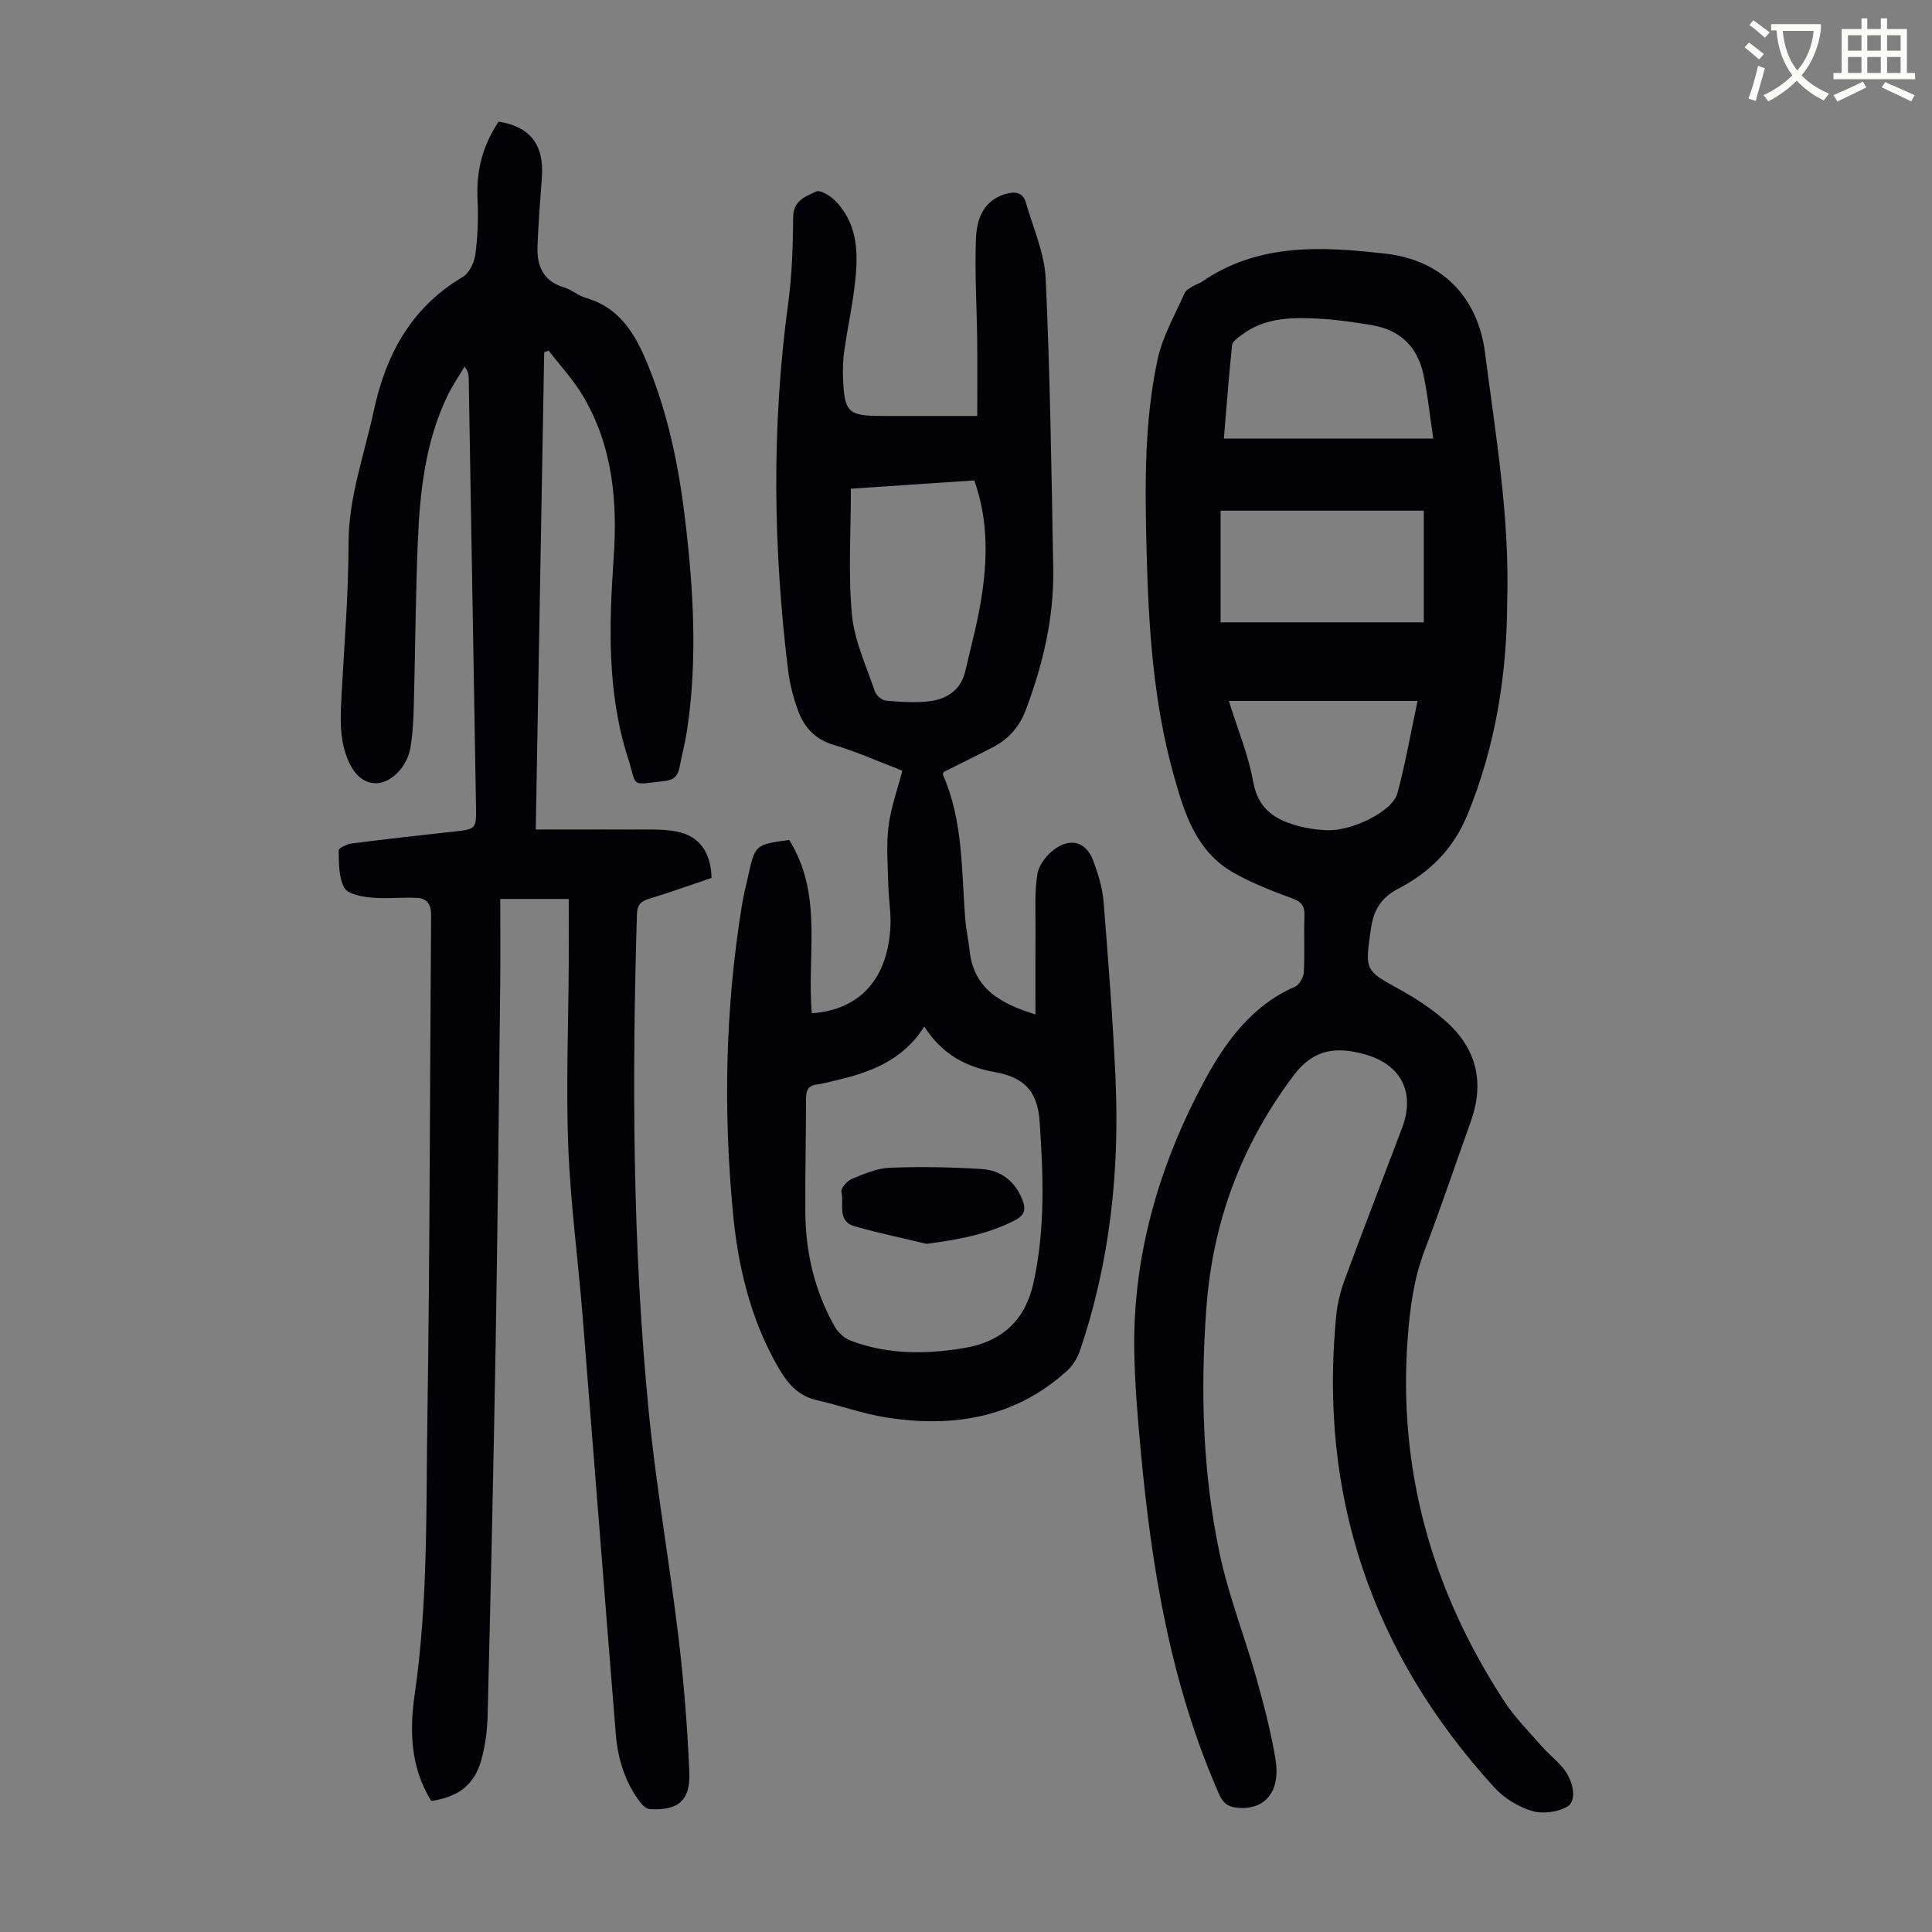 <svg enable-background="new 0 0 400 400" viewBox="0 0 400 400" xmlns="http://www.w3.org/2000/svg"><rect x="0" y="0" width="400" height="400" fill="#808080" stroke="none"/><path d="m362.1 8.8c1.1.8 2.1 1.6 3.1 2.4l-1 1.1c-1.3-1.1-2.3-2-3-2.5zm1.9 4.8c.5.2.9.4 1.4.5-.6 2.3-1.3 4.5-1.9 6.8l-1.5-.5c.8-2.1 1.4-4.3 2-6.8zm-1-9.4c1.3.9 2.4 1.8 3.4 2.5l-1 1.1c-1.4-1.2-2.4-2.1-3.2-2.6zm3.7 2.2v-1.4h10.3v1.2c-.5 3.6-1.8 6.8-4 9.4 1.5 1.6 3.4 2.8 5.7 3.8-.3.4-.7.8-1.1 1.4-2.3-1.1-4.1-2.5-5.6-4.1-1.6 1.6-3.6 3.1-5.9 4.3-.3-.5-.7-.9-1-1.3 2.4-1.1 4.4-2.5 6-4.1-1.9-2.5-3-5.6-3.3-9.3h-1.1zm8.8 0h-6.4c.3 3.3 1.3 6 3 8.2 2-2.3 3.1-5.1 3.4-8.2z" fill="#fbfcfa"/><path d="m385.3 3.8h1.3v2.2h2.8v-2.2h1.3v2.2h4.1v9.1h1.7v1.3h-16.9v-1.3h1.7v-9.1h4.1v-2.2zm.4 13.1.7 1.2c-1.8.9-3.8 1.9-6 2.9-.2-.4-.5-.8-.8-1.3 2.3-1 4.3-1.9 6.1-2.8zm-3.1-6.4h2.8v-3.2h-2.8zm0 4.6h2.8v-3.3h-2.8zm4-4.6h2.8v-3.2h-2.8zm0 4.6h2.8v-3.3h-2.8zm3.7 1.9c2.1.9 4.1 1.8 6.1 2.7l-.7 1.3c-2.2-1.1-4.2-2-6.1-2.9zm3.2-9.7h-2.8v3.2h2.8zm-2.8 7.8h2.8v-3.3h-2.8z" fill="#fbfcfa"/><g fill="#010106"><path d="m312.04 125.16c-.1 14.56-2.38 29.32-8.23 43.55-2.93 7.12-7.86 11.93-14.29 15.27-3.7 1.92-5.15 4.56-5.69 8.33-1.27 8.71-1.25 8.58 6.17 12.67 3.3 1.82 6.53 3.97 9.34 6.46 6.34 5.62 8.07 12.62 5.19 20.68-3.2 8.94-6.22 17.95-9.6 26.82-2.22 5.83-3 11.76-3.47 17.95-2.09 27.51 5.05 52.48 20 75.38 2.18 3.34 5.07 6.23 7.72 9.25 1.32 1.51 2.92 2.79 4.24 4.3 2.31 2.66 3.18 6.94 1.12 8.19-1.99 1.2-5.17 1.59-7.4.92-2.84-.86-5.77-2.68-7.78-4.88-25.26-27.72-36.38-60.27-32.71-97.7.25-2.52.89-5.07 1.77-7.45 3.87-10.48 7.91-20.9 11.86-31.36 2.77-7.32-.15-13.16-7.74-15.26-5.71-1.58-10.49-1.22-14.66 4.31-10.84 14.39-16.82 30.38-18.12 48.27-1.24 17.05-.78 34.05 2.75 50.77 1.84 8.71 5.16 17.1 7.58 25.7 1.57 5.58 3.05 11.23 3.99 16.94 1.12 6.79-2.32 10.65-8.13 9.98-1.87-.22-2.8-1.07-3.58-2.85-9.91-22.51-13.9-46.37-16.15-70.61-.65-7.01-1.27-14.05-1.38-21.09-.31-19.82 5.17-38.44 14.35-55.61 4.2-7.86 9.78-15.86 18.9-19.79.91-.39 1.79-1.94 1.85-3 .22-3.91-.01-7.84.13-11.75.08-2.03-.66-2.86-2.57-3.56-4.07-1.5-8.16-3.1-11.95-5.21-7.95-4.43-10.39-12.52-12.61-20.54-4.2-15.1-5.15-30.62-5.55-46.19-.34-13.33-.53-26.69 2.31-39.78 1.02-4.7 3.58-9.07 5.54-13.55.27-.63 1.11-1.05 1.75-1.47.56-.36 1.26-.51 1.8-.89 11.77-8.11 24.98-7.34 38.14-5.83 11.61 1.33 19.04 8.96 20.53 20.52 2.19 17.1 5.17 34.11 4.58 52.11zm-59.33 3.69h42.07c0-7.85 0-15.42 0-23.12-14.31 0-28.1 0-42.07 0zm.68-38.04h43.35c-.74-4.93-1.16-9.25-2.08-13.46-1.26-5.7-4.96-9.13-10.78-10.06-3.31-.52-6.63-1.06-9.97-1.26-5.93-.35-11.89-.51-16.97 3.41-.73.56-1.78 1.29-1.85 2.03-.68 6.45-1.16 12.9-1.7 19.34zm1.03 54.31c1.81 5.83 4.04 11.15 5.03 16.7 1.15 6.44 5.49 8.35 10.82 9.54 1.41.31 2.87.44 4.32.52 5.16.29 13.71-3.84 14.73-7.65 1.67-6.2 2.77-12.55 4.17-19.11-13.14 0-25.82 0-39.07 0z"/><path d="m89.29 372.87c-4.4-7.08-4.5-14.72-3.4-22.3 2.75-19.03 2.3-38.19 2.6-57.3.53-34.58.49-69.16.77-103.74.02-2.26-.82-3.52-2.88-3.63-3.22-.17-6.47.23-9.67-.08-1.93-.19-4.76-.74-5.45-2.05-1.16-2.18-1.08-5.09-1.15-7.7-.01-.47 1.71-1.31 2.71-1.44 6.98-.9 13.97-1.67 20.96-2.44 4.81-.53 4.85-.5 4.77-5.35-.49-29.55-1-59.09-1.51-88.64-.01-.65-.11-1.3-.85-2.31-1.19 2-2.52 3.93-3.53 6.01-4.62 9.59-5.73 19.94-6.16 30.37-.46 11.18-.52 22.38-.82 33.57-.08 3.01-.2 6.06-.72 9.02-.29 1.67-1.14 3.46-2.27 4.72-3.53 3.96-7.98 3.26-10.27-1.41-2.32-4.74-1.94-9.77-1.67-14.81.55-10.27 1.41-20.55 1.41-30.82 0-9.6 3.27-18.4 5.24-27.54 2.53-11.76 7.8-21.36 18.43-27.68 1.35-.8 2.37-3 2.59-4.67.49-3.74.64-7.58.45-11.36-.3-5.93 1.09-11.26 4.37-16.11 6.54 1.04 9.43 4.82 8.95 11.5-.34 4.79-.74 9.58-.91 14.38-.14 4.01 1.2 7.17 5.51 8.45 1.58.47 2.94 1.72 4.52 2.17 6.86 1.97 10.07 7.25 12.6 13.3 4.34 10.42 6.59 21.33 7.92 32.47 1.75 14.6 2.62 29.21.4 43.85-.39 2.54-1.06 5.03-1.54 7.55-.33 1.72-1.08 2.62-3.02 2.84-7.37.83-5.68 1.44-7.7-4.89-4.3-13.48-3.87-27.38-2.92-41.26.82-11.83-.2-23.31-6.44-33.71-1.98-3.3-4.66-6.17-7.02-9.24-.31.11-.61.23-.92.34-.58 32.67-1.16 65.35-1.75 98.81 6.91 0 13.36-.03 19.8.01 3.11.02 6.29-.17 9.32.4 4.76.9 7.14 4.31 7.28 9.61-4.27 1.44-8.56 3-12.93 4.32-1.78.54-2.46 1.3-2.52 3.24-1.04 34.38-.91 68.74 2.45 102.99 1.53 15.57 4.28 31.02 6.14 46.57 1.12 9.32 1.86 18.7 2.26 28.07.25 5.87-2.4 7.98-8.21 7.6-.7-.05-1.5-.79-1.98-1.42-3.11-4.14-4.62-8.95-5.03-14.02-2.34-28.89-4.56-57.79-6.88-86.68-.94-11.71-2.52-23.39-2.97-35.12-.48-12.51.04-25.06.1-37.6.02-4.45 0-8.9 0-13.59-4.76 0-9.41 0-14.18 0 0 5.99.06 11.99-.01 18-.28 24.73-.52 49.46-.94 74.19-.44 25.63-1.03 51.26-1.66 76.88-.08 3.1-.49 6.28-1.33 9.26-1.45 5.11-4.74 7.6-10.34 8.42z"/><path d="m163.39 173.9c7.12 11.37 3.6 23.93 4.69 35.88 9.87-.68 15.71-7.04 16.27-17.9.15-2.88-.37-5.79-.44-8.69-.1-4.02-.44-8.09.04-12.05.46-3.84 1.83-7.56 2.87-11.58-4.64-1.78-9.35-3.89-14.24-5.35-3.88-1.15-6.09-3.66-7.36-7.11-.99-2.7-1.72-5.57-2.07-8.43-3.07-25.21-3.41-50.42.01-75.65.81-5.97 1.02-12.05 1.06-18.09.02-3.49 2.66-4.26 4.75-5.28.84-.41 2.99.91 4 1.96 5.05 5.25 4.72 11.79 3.88 18.33-.54 4.21-1.44 8.37-2.04 12.58-.27 1.87-.34 3.8-.27 5.69.28 7.2 1.04 7.91 8.09 7.91h19.7c0-5.19.05-10.28-.01-15.36-.08-7.04-.51-14.09-.27-21.12.14-4.06 1.34-8.01 6.08-9.46 2.04-.62 3.64-.37 4.27 1.79 1.51 5.22 3.85 10.43 4.1 15.73.91 20 1.21 40.04 1.56 60.07.18 10.07-2.12 19.72-5.65 29.14-1.35 3.59-3.59 6.11-6.89 7.82-3.36 1.74-6.76 3.4-10.16 5.11-.04.19-.19.45-.12.61 4.27 9.69 3.78 20.1 4.65 30.31.17 2 .65 3.97.85 5.97.8 7.96 6.41 11.07 13.64 13.3 0-6.06-.03-11.96.01-17.85.03-3.78-.23-7.64.42-11.32.34-1.92 2.04-4.03 3.73-5.19 3.38-2.31 6.42-1.21 7.83 2.6 1 2.7 1.88 5.55 2.11 8.4.98 12.14 1.91 24.29 2.47 36.46.88 19.26-1.13 38.21-7.38 56.55-.51 1.5-1.46 3.04-2.62 4.1-10.8 9.82-23.72 11.88-37.58 9.67-4.82-.77-9.48-2.48-14.26-3.56-4.11-.93-6.29-3.78-8.22-7.2-5.58-9.85-8.11-20.61-9.15-31.68-2-21.24-1.58-42.47 1.87-63.58.32-1.98.8-3.94 1.25-5.9 1.48-6.67 1.49-6.66 8.53-7.63zm27.97 38.64c-4.54 7.14-11.33 9.53-18.53 11.19-1.2.28-2.38.64-3.6.78-1.82.21-2.35 1.12-2.35 2.91.01 7.83-.21 15.66-.15 23.48.06 8.4 1.92 16.41 6.09 23.76.69 1.21 1.99 2.41 3.28 2.9 7.63 2.89 15.46 2.87 23.43 1.55 7.99-1.32 12.75-5.78 14.47-13.63 2.42-11.05 2.01-22.12 1.24-33.34-.45-6.65-3.64-9.17-9.35-10.19-5.84-1.05-10.79-3.6-14.53-9.41zm-15.19-111.36c0 8.91-.58 17.55.21 26.06.5 5.41 2.98 10.65 4.75 15.9.28.84 1.48 1.86 2.32 1.93 3.11.25 6.31.51 9.37.06 3.47-.52 6.21-2.49 7.06-6.25 1.11-4.9 2.46-9.77 3.25-14.72 1.32-8.21 1.54-16.43-1.42-24.7-8.63.57-17.18 1.15-25.54 1.72z"/><path d="m191.82 257.52c-4.96-1.19-9.95-2.24-14.85-3.62-3.74-1.06-2.19-4.67-2.76-7.15-.17-.72 1.19-2.27 2.16-2.67 2.52-1.04 5.19-2.2 7.84-2.31 6.35-.25 12.73-.13 19.07.27 3.92.25 6.83 2.47 8.37 6.3.8 2 .54 3.24-1.53 4.31-5.71 2.94-11.79 4.02-18.3 4.87z"/></g></svg>